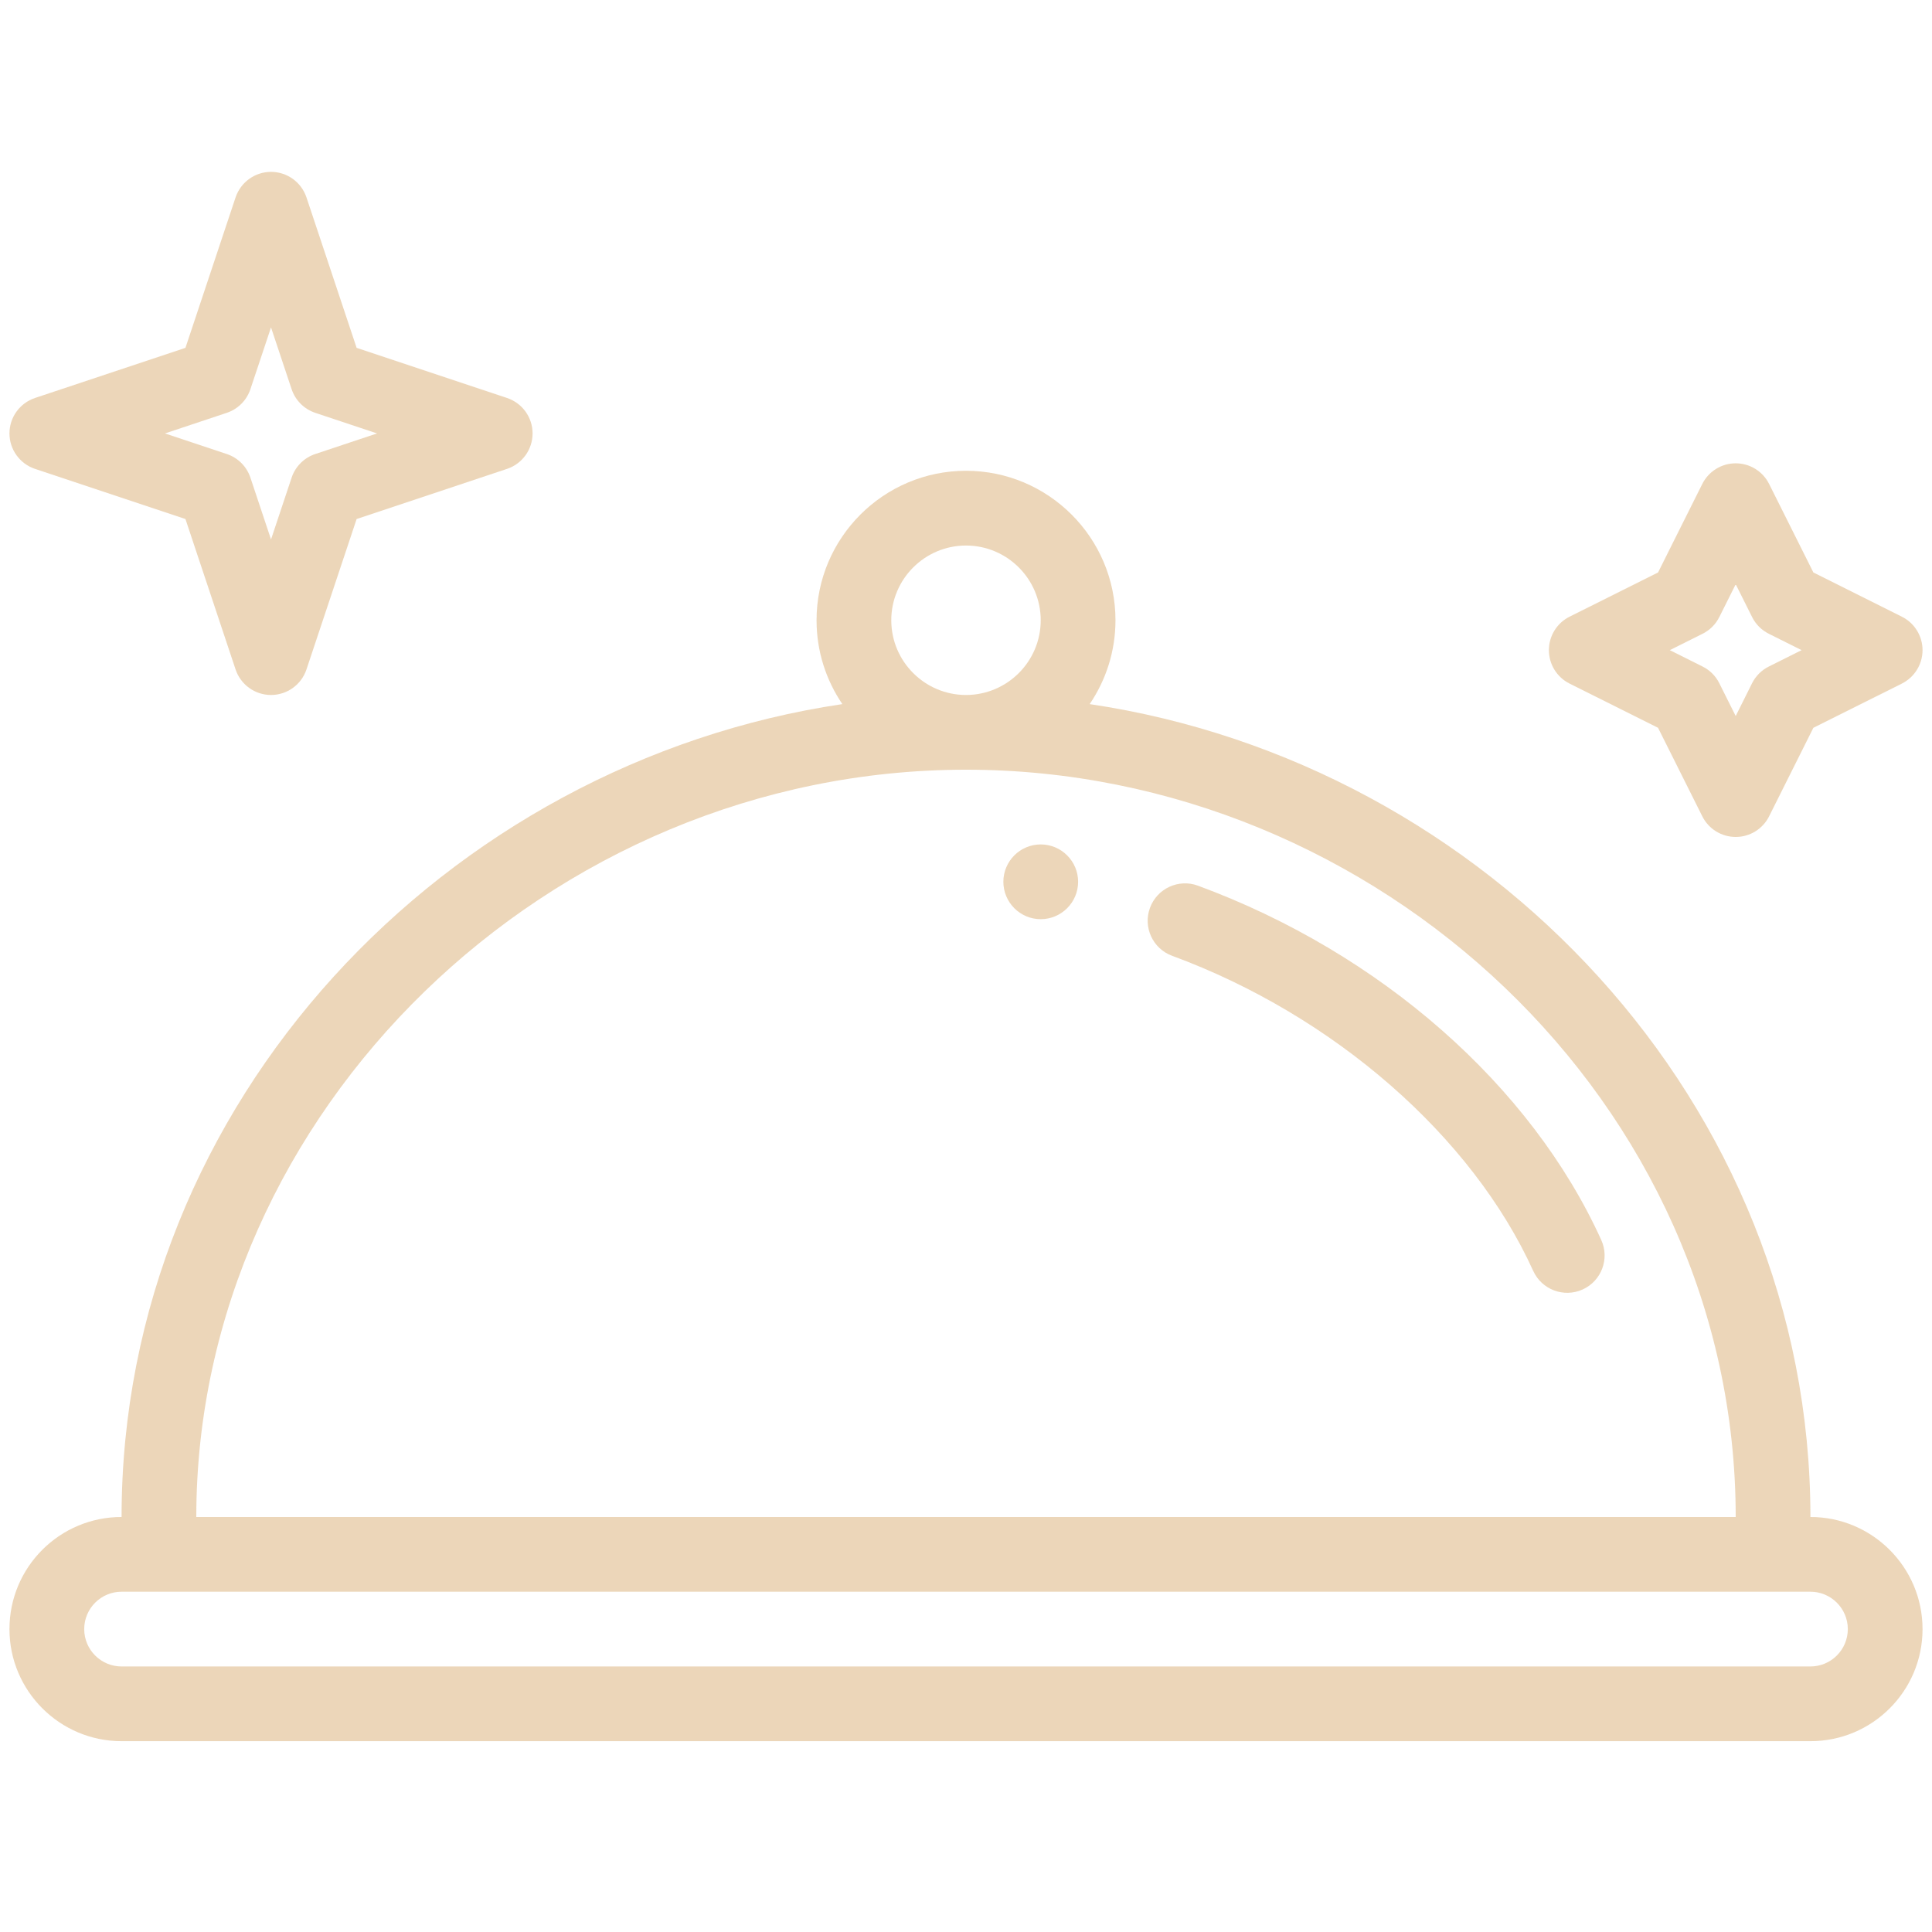<svg width="68" height="68" viewBox="0 0 68 68" fill="none" xmlns="http://www.w3.org/2000/svg">
    <g clip-path="url(#clip0_673_529)">
        <path
            d="M36.63 29.721C35.905 29.721 35.315 30.311 35.315 31.036C35.315 31.762 35.905 32.352 36.63 32.352C37.356 32.352 37.946 31.762 37.946 31.036C37.946 30.311 37.356 29.721 36.63 29.721Z"
            fill="#DDB782" fill-opacity="0.56" />
        <path
            d="M63.721 53.393C63.721 38.814 52.332 26.858 38.353 24.782C38.925 23.939 39.261 22.923 39.261 21.831C39.261 18.93 36.901 16.57 34 16.57C31.1 16.57 28.74 18.93 28.74 21.831C28.74 22.923 29.075 23.939 29.648 24.782C15.724 26.85 4.279 38.765 4.279 53.393C2.099 53.393 0.333 55.159 0.333 57.339C0.333 59.514 2.103 61.284 4.279 61.284H63.721C65.901 61.284 67.667 59.518 67.667 57.339C67.667 55.163 65.897 53.393 63.721 53.393ZM31.37 21.831C31.37 20.381 32.55 19.201 34 19.201C35.45 19.201 36.63 20.381 36.63 21.831C36.63 23.281 35.45 24.461 34 24.461C32.55 24.461 31.37 23.281 31.37 21.831ZM34 27.091C48.484 27.091 61.091 38.806 61.091 53.393H6.909C6.909 39.136 19.315 27.091 34 27.091ZM63.721 58.654H4.279C3.553 58.654 2.964 58.064 2.964 57.339C2.964 56.613 3.553 56.023 4.279 56.023H63.721C64.447 56.023 65.037 56.613 65.037 57.339C65.037 58.064 64.447 58.654 63.721 58.654Z"
            fill="#DDB782" fill-opacity="0.56" />
        <path
            d="M56.359 43.644C53.889 38.2 48.583 33.538 42.164 31.173C41.483 30.921 40.727 31.271 40.476 31.952C40.224 32.634 40.573 33.39 41.255 33.641C46.941 35.736 51.811 39.985 53.964 44.731C54.265 45.393 55.044 45.685 55.705 45.385C56.366 45.085 56.66 44.306 56.359 43.644Z"
            fill="#DDB782" fill-opacity="0.56" />
        <path
            d="M66.94 21.706L63.825 20.149L62.267 17.034C62.045 16.589 61.589 16.307 61.091 16.307C60.593 16.307 60.138 16.589 59.915 17.034L58.358 20.149L55.242 21.706C54.797 21.929 54.516 22.384 54.516 22.883C54.516 23.381 54.797 23.836 55.242 24.059L58.358 25.616L59.915 28.731C60.138 29.177 60.593 29.458 61.091 29.458C61.589 29.458 62.045 29.177 62.267 28.731L63.825 25.616L66.94 24.059C67.385 23.836 67.667 23.381 67.667 22.883C67.667 22.384 67.385 21.929 66.94 21.706ZM62.256 23.46C62.001 23.587 61.795 23.793 61.667 24.048L61.091 25.202L60.514 24.048C60.387 23.793 60.181 23.587 59.926 23.46L58.772 22.883L59.926 22.306C60.181 22.179 60.387 21.973 60.514 21.718L61.091 20.564L61.668 21.718C61.795 21.973 62.001 22.179 62.256 22.306L63.41 22.883L62.256 23.46Z"
            fill="#DDB782" fill-opacity="0.56" />
        <path
            d="M6.527 18.268L8.291 23.561C8.471 24.099 8.973 24.461 9.539 24.461C10.105 24.461 10.608 24.099 10.787 23.561L12.552 18.268L17.845 16.503C18.383 16.324 18.745 15.821 18.745 15.255C18.745 14.689 18.383 14.187 17.845 14.007L12.552 12.243L10.787 6.949C10.608 6.412 10.105 6.049 9.539 6.049C8.973 6.049 8.471 6.412 8.291 6.949L6.527 12.243L1.233 14.007C0.696 14.187 0.333 14.689 0.333 15.255C0.333 15.821 0.696 16.324 1.233 16.503L6.527 18.268ZM7.982 14.53C8.375 14.399 8.683 14.091 8.814 13.698L9.539 11.523L10.264 13.698C10.395 14.091 10.703 14.399 11.096 14.53L13.271 15.255L11.096 15.98C10.703 16.111 10.395 16.419 10.264 16.812L9.539 18.987L8.814 16.812C8.683 16.419 8.375 16.111 7.982 15.98L5.807 15.255L7.982 14.53Z"
            fill="#DDB782" fill-opacity="0.56" />
    </g>
    <defs>
        <clipPath id="clip0_673_529">
            <rect width="67.333" height="67.333" fill="white" transform="translate(0.333)" />
        </clipPath>
    </defs>
</svg>